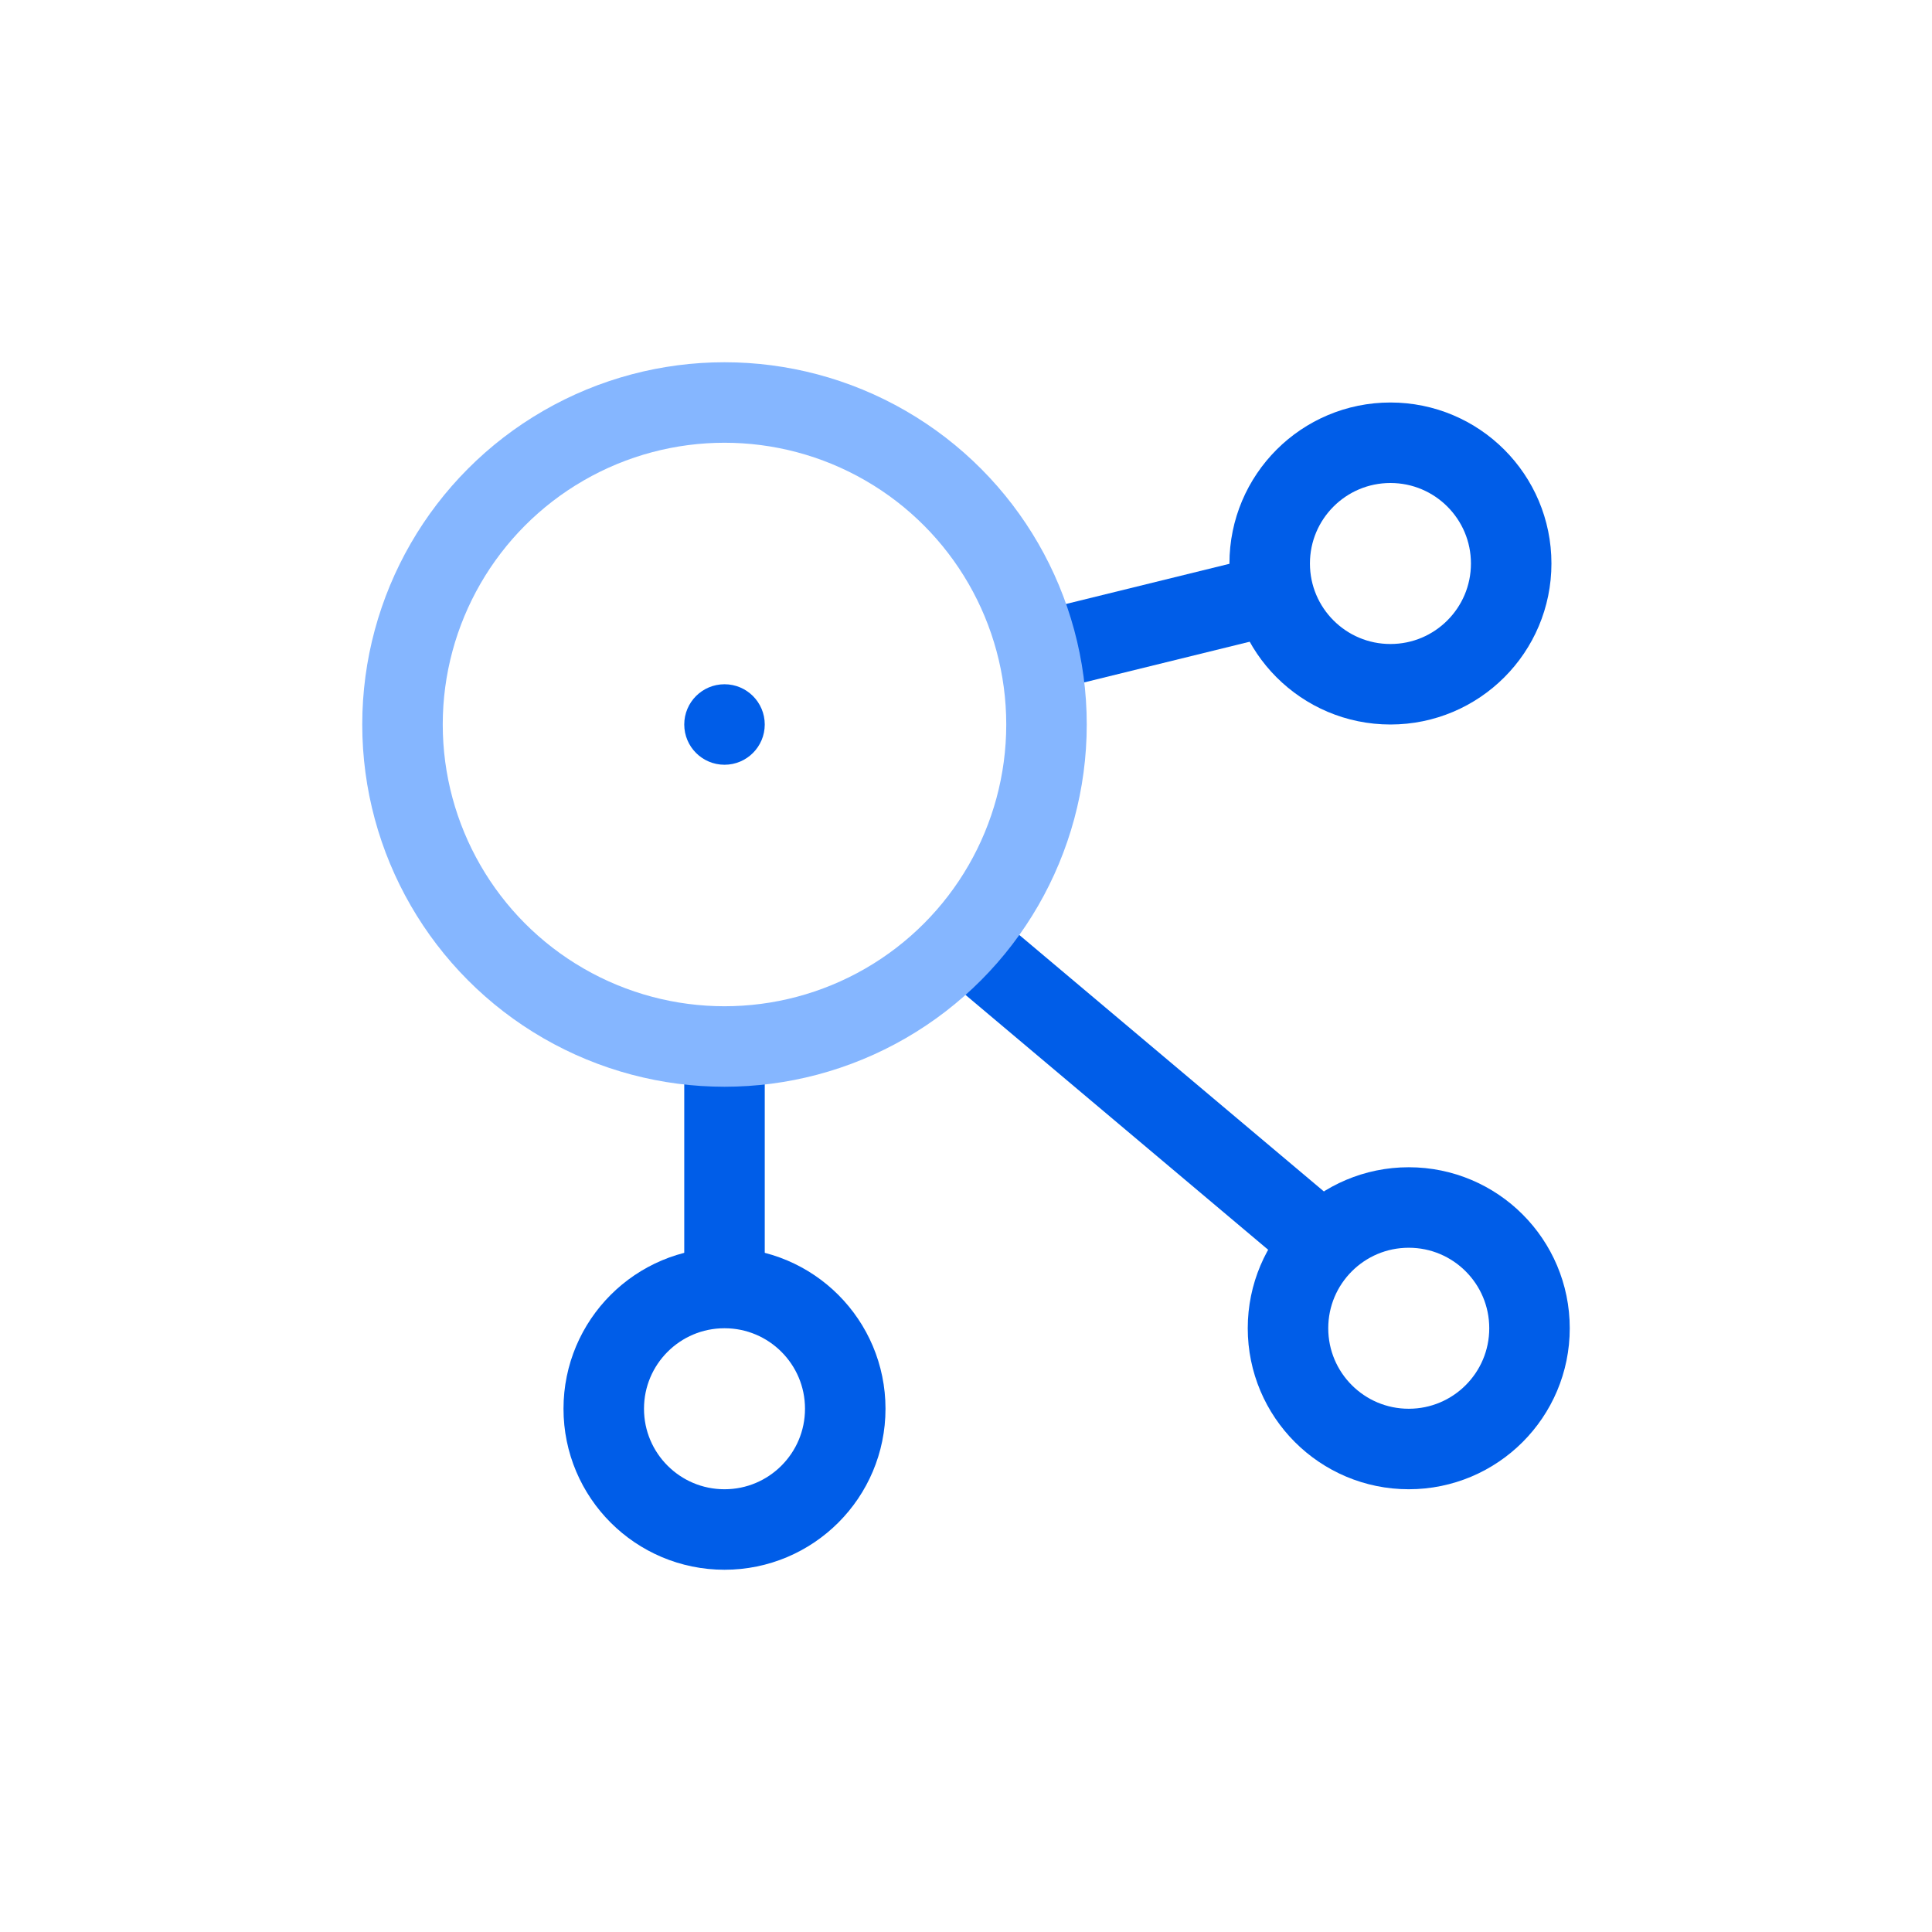 <svg width="48" height="48" viewBox="0 0 48 48" fill="none" xmlns="http://www.w3.org/2000/svg">
<path d="M38 33C38 34.657 36.657 36 35 36C33.343 36 32 34.657 32 33C32 31.343 33.343 30 35 30C36.657 30 38 31.343 38 33Z" stroke="#005DE8" stroke-width="2"/>
<path d="M33 31L23.5 23" stroke="#005DE8" stroke-width="2"/>
<path d="M31.237 14.867L26.405 16.055" stroke="#005DE8" stroke-width="2"/>
<path d="M18 32.5L18 26.5" stroke="#005DE8" stroke-width="2"/>
<path d="M21 35C21 36.657 19.657 38 18 38C16.343 38 15 36.657 15 35C15 33.343 16.343 32 18 32C19.657 32 21 33.343 21 35Z" stroke="#005DE8" stroke-width="2"/>
<path d="M37.545 14C37.545 15.657 36.202 17 34.545 17C32.888 17 31.545 15.657 31.545 14C31.545 12.343 32.888 11 34.545 11C36.202 11 37.545 12.343 37.545 14Z" stroke="#005DE8" stroke-width="2"/>
<circle cx="18" cy="18" r="1" fill="#005DE8"/>
<circle cx="18" cy="18" r="8" stroke="#85B6FF" stroke-width="2"/>
</svg>
